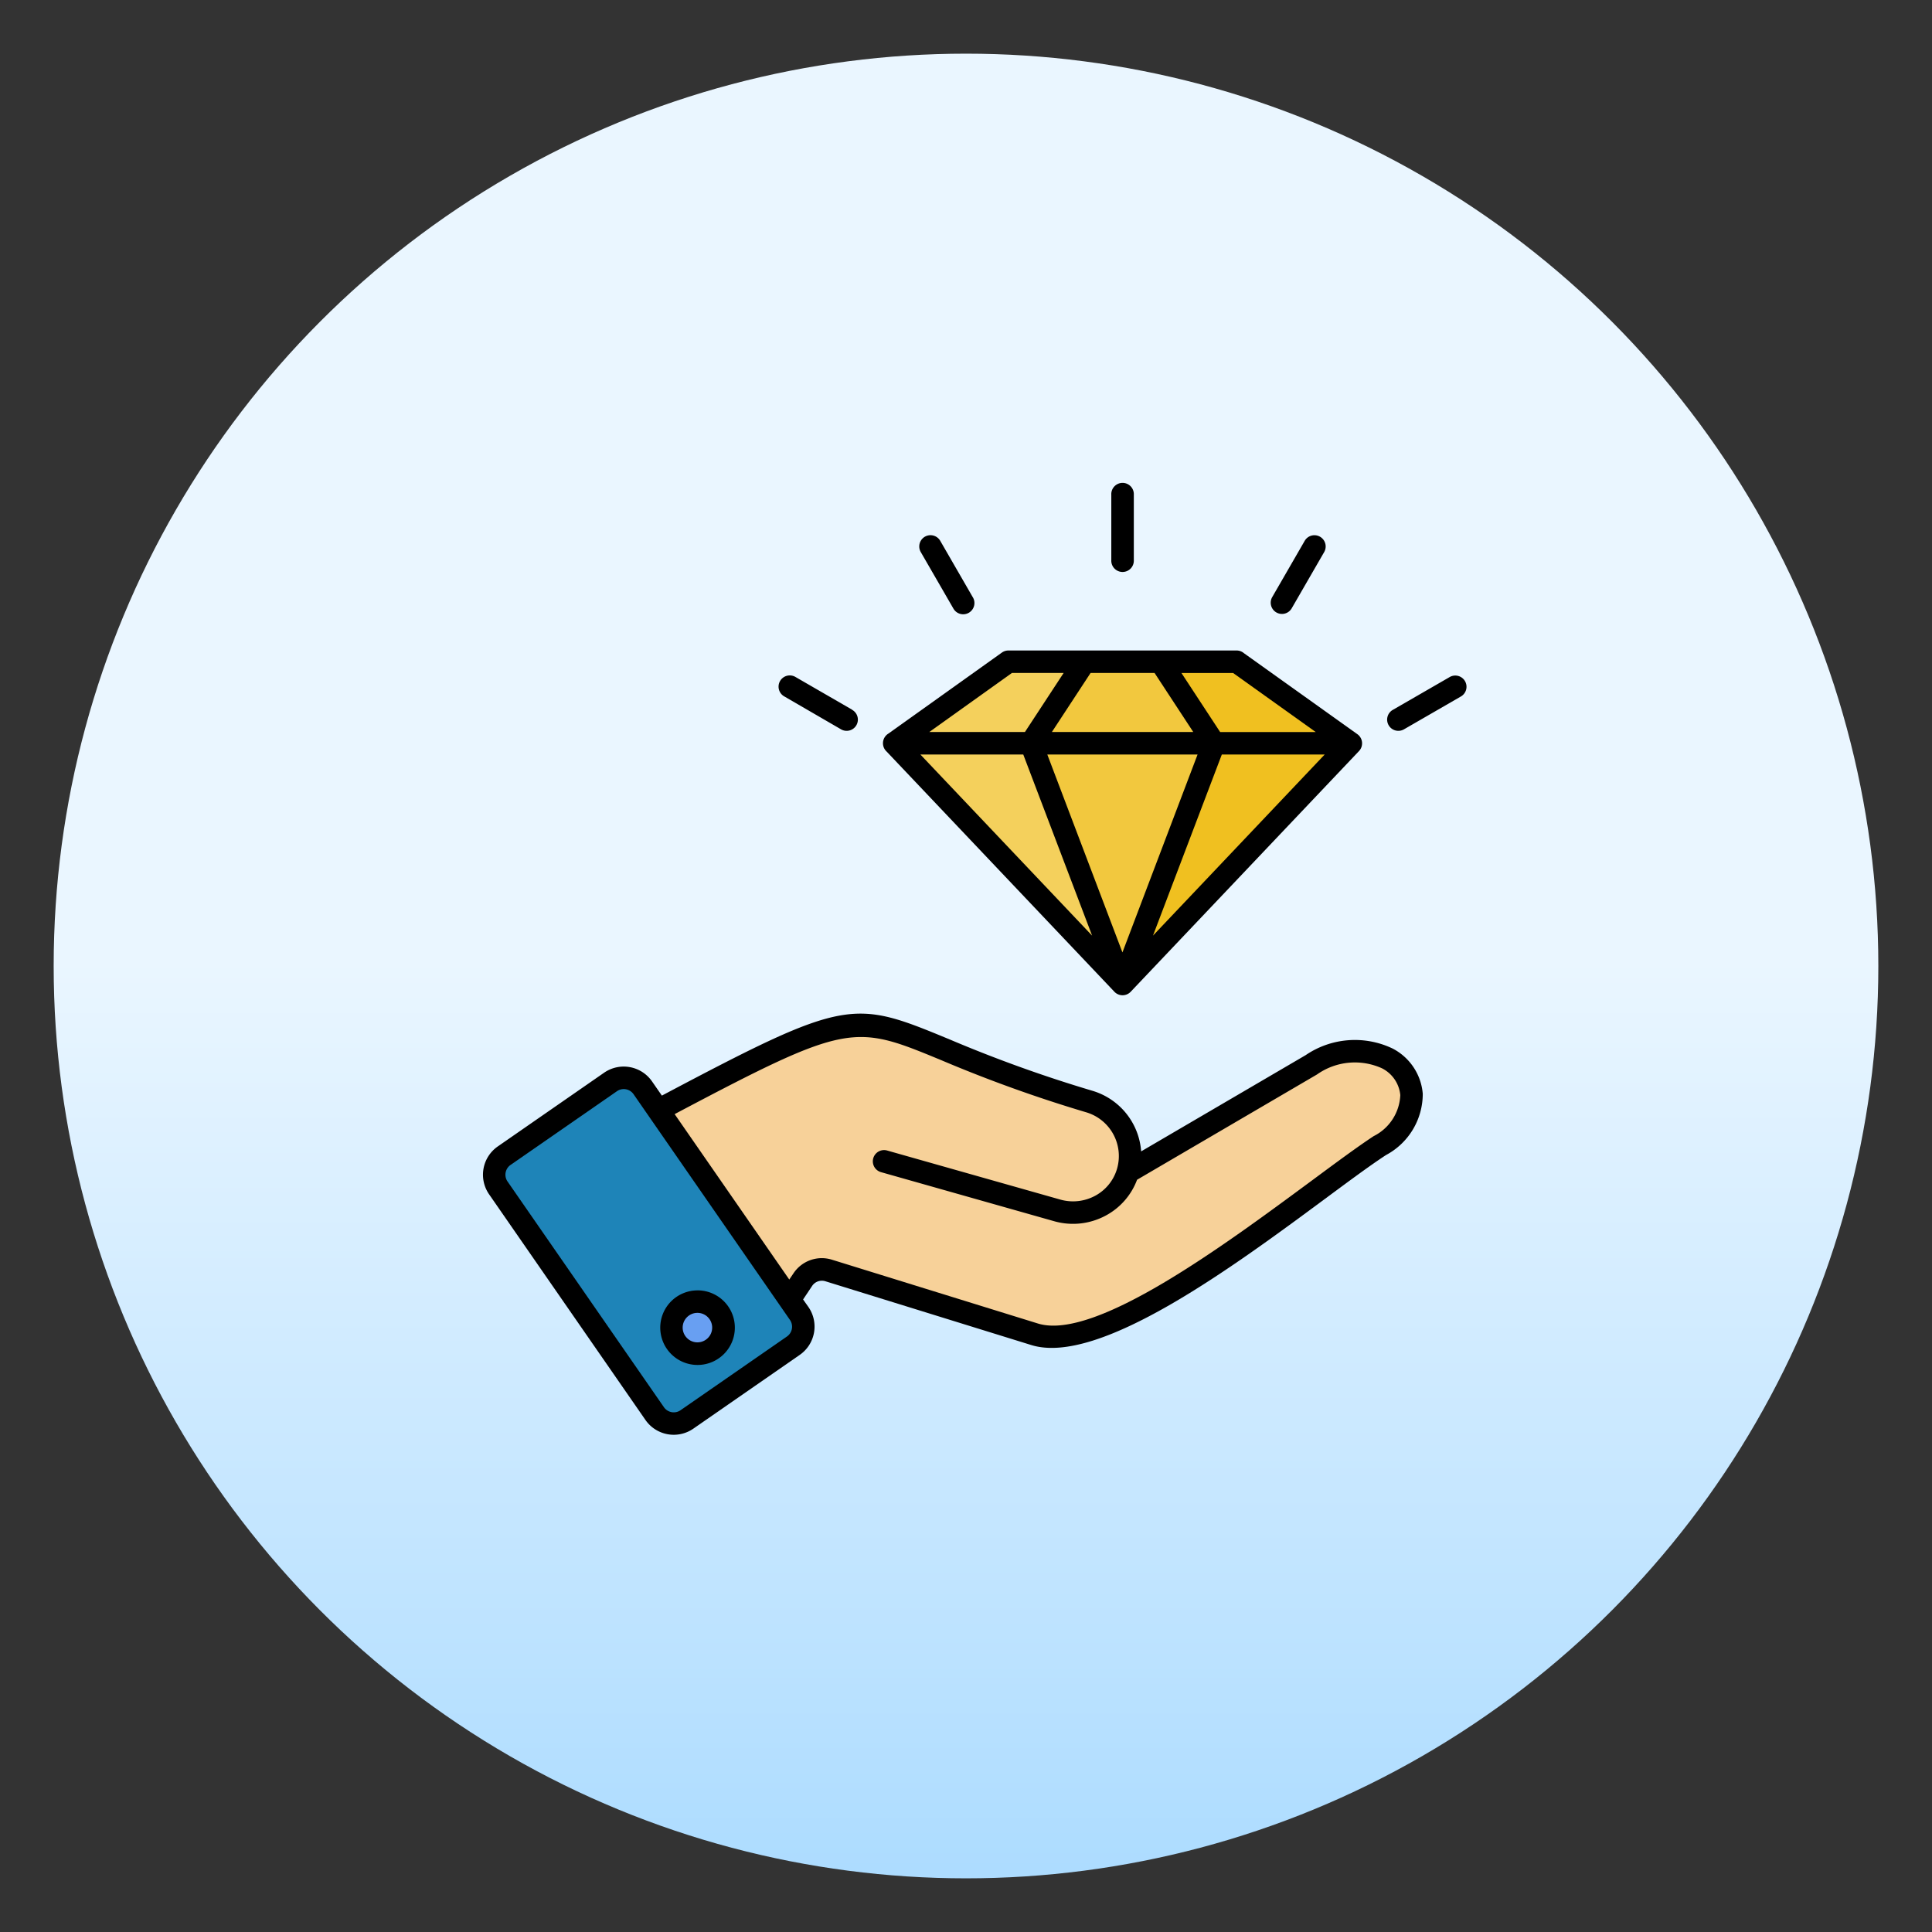 <svg xmlns="http://www.w3.org/2000/svg" xmlns:xlink="http://www.w3.org/1999/xlink" width="72" height="72" viewBox="0 0 72 72">
  <rect x="0" y="0" width="72" height="72" fill="#333333" stroke="none"/>
  <defs>
    <linearGradient id="linear-gradient" x1="0.5" y1="1" x2="0.5" gradientUnits="objectBoundingBox">
      <stop offset="0" stop-color="#addcff"/>
      <stop offset="0.503" stop-color="#eaf6ff"/>
      <stop offset="1" stop-color="#eaf6ff"/>
    </linearGradient>
    <clipPath id="clip-Product-value">
      <rect width="72" height="72"/>
    </clipPath>
  </defs>
  <g id="Product-value" clip-path="url(#clip-Product-value)">
    <circle id="Ellipse_889" data-name="Ellipse 889" cx="34" cy="34" r="34" transform="translate(2 2)" fill="url(#linear-gradient)"/>
    <g id="value" transform="translate(1.977 -5.625)">
      <path id="Path_137143" data-name="Path 137143" d="M22.687,46.456c6.924-3.666,7.122-3.584,10.735-2.091a50.5,50.5,0,0,0,5.328,1.915,2.548,2.548,0,0,1,1.8,2.254l6.133-3.588a3.259,3.259,0,0,1,3.245-.242,2.09,2.09,0,0,1,1.117,1.683,2.585,2.585,0,0,1-1.369,2.283c-.6.391-1.381.972-2.282,1.638-3.408,2.521-8.415,6.225-10.938,5.443l-7.67-2.376a.436.436,0,0,0-.5.177l-.334.5.2.283a1.283,1.283,0,0,1-.324,1.782L23.86,58.868a1.283,1.283,0,0,1-1.782-.324l-5.829-8.412a1.283,1.283,0,0,1,.324-1.782L20.539,45.6a1.283,1.283,0,0,1,1.782.324l.367.529Zm17.481-3.879a.419.419,0,0,1-.622,0l-8.481-8.944a.42.42,0,0,1,.066-.669l4.229-3.019a.417.417,0,0,1,.243-.078h8.508a.418.418,0,0,1,.269.1l4.22,3.013a.419.419,0,0,1,.069.635ZM40.277,26.5a.42.42,0,1,1-.839,0V24.061a.42.42,0,1,1,.839,0V26.5Zm-6,1.382a.419.419,0,1,1-.725.42l-1.218-2.109a.419.419,0,0,1,.725-.42l1.217,2.109Zm-4.5,4.195a.418.418,0,1,1-.416.725L27.254,31.58a.418.418,0,1,1,.416-.725l2.109,1.218Zm20.573.725a.418.418,0,1,1-.416-.725l2.109-1.217a.418.418,0,1,1,.416.725Zm-4.193-4.5a.419.419,0,0,1-.725-.42l1.217-2.108a.419.419,0,0,1,.725.42Z" fill-rule="evenodd"/>
      <path id="Path_137144" data-name="Path 137144" d="M31.749,319.627a.445.445,0,0,0-.618-.111l-3.966,2.748a.445.445,0,0,0-.111.618l5.829,8.412a.445.445,0,0,0,.618.111l3.966-2.748a.445.445,0,0,0,.111-.618l-5.829-8.412Zm2.386,7.311a1.39,1.39,0,1,1-.983.407A1.39,1.39,0,0,1,34.135,326.939Z" transform="translate(-10.116 -273.225)" fill="#1e84b8" fill-rule="evenodd"/>
      <circle id="Ellipse_896" data-name="Ellipse 896" cx="0.55" cy="0.55" r="0.55" transform="translate(23.236 55.101) rotate(-45)" fill="#689ff2"/>
      <g id="Group_97951" data-name="Group 97951" transform="translate(23.168 30.706)">
        <path id="Path_137145" data-name="Path 137145" d="M117.292,299.114a.419.419,0,1,1,.226-.807l6.455,1.829a1.739,1.739,0,0,0,1.3-.143,1.672,1.672,0,0,0,.812-1,1.7,1.7,0,0,0-1.141-2.108,51.319,51.319,0,0,1-5.407-1.944c-3.254-1.345-3.447-1.424-9.937,2.01l4.272,6.165.152-.225a1.267,1.267,0,0,1,1.443-.513l7.67,2.376c2.12.657,6.924-2.9,10.193-5.315.924-.684,1.73-1.28,2.321-1.668a1.794,1.794,0,0,0,.992-1.528,1.25,1.25,0,0,0-.684-1,2.447,2.447,0,0,0-2.418.229l-6.708,3.925a2.51,2.51,0,0,1-1.164,1.333,2.57,2.57,0,0,1-1.926.212Z" transform="translate(-109.603 -280.512)" fill="#f7d199" fill-rule="evenodd"/>
        <path id="Path_137146" data-name="Path 137146" d="M298.941,118.553l-1.442-2.2h-2.384l-1.442,2.2Z" transform="translate(-279.617 -116.355)" fill="#f2c83e" fill-rule="evenodd"/>
        <path id="Path_137147" data-name="Path 137147" d="M356.918,116.355l1.442,2.2h3.563l-3.079-2.2Z" transform="translate(-338.034 -116.355)" fill="#f0c020" fill-rule="evenodd"/>
        <path id="Path_137148" data-name="Path 137148" d="M237.436,118.553l1.442-2.2h-1.927l-3.079,2.2Z" transform="translate(-224.384 -116.355)" fill="#f4d05c" fill-rule="evenodd"/>
        <path id="Path_137149" data-name="Path 137149" d="M345.585,156.131l-2.566,6.75,6.4-6.75Z" transform="translate(-325.196 -153.094)" fill="#f0c020" fill-rule="evenodd"/>
        <path id="Path_137150" data-name="Path 137150" d="M235.907,162.881l-2.566-6.75h-3.834Z" transform="translate(-220.352 -153.094)" fill="#f4d05c" fill-rule="evenodd"/>
        <path id="Path_137151" data-name="Path 137151" d="M291.453,156.131l2.8,7.376,2.8-7.376Z" transform="translate(-277.568 -153.094)" fill="#f2c83e" fill-rule="evenodd"/>
      </g>
    </g>
  </g>
</svg>
